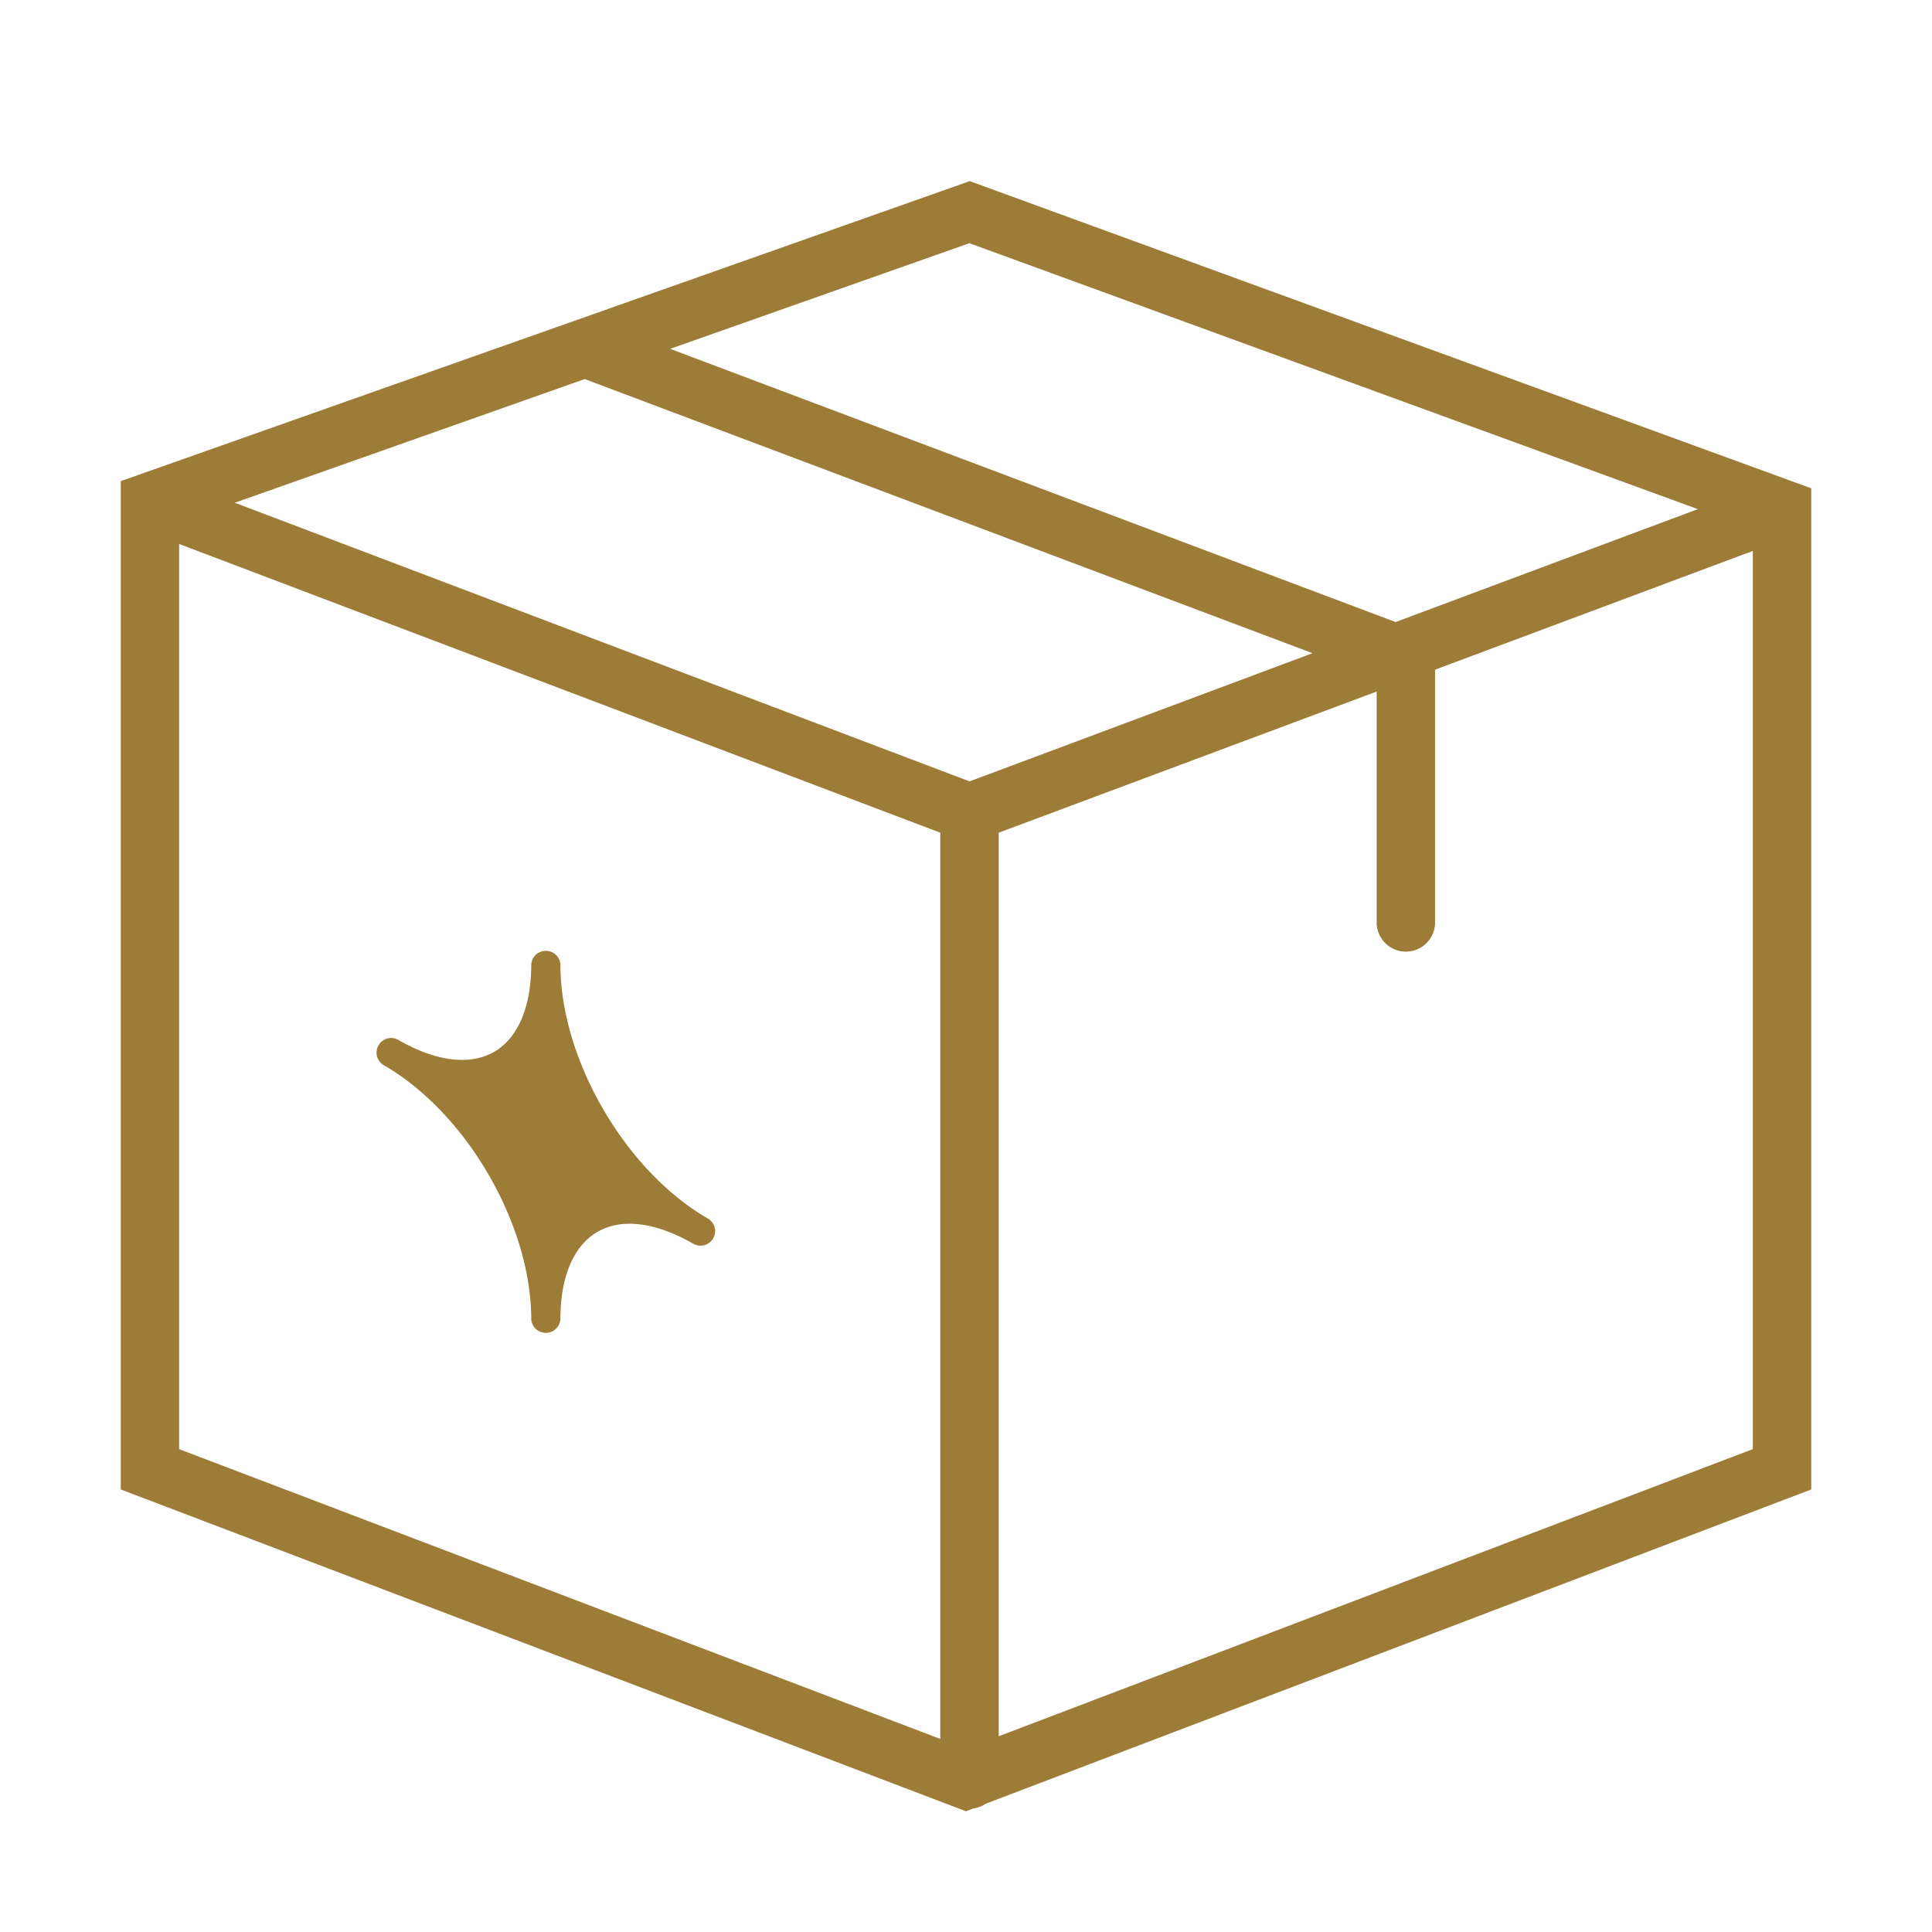 <svg xmlns="http://www.w3.org/2000/svg" width="32" height="32" viewBox="0 0 32 32">
    <path fill="#9C7C37" fill-rule="evenodd" d="M30 24.67l-13.678 5.207a.443.443 0 0 1-.198.076l-.125.047L2 24.67V7.969L16.062 3 30 8.088V24.67zM2.967 9.01v14.992l12.607 4.8V13.792L2.967 9.01zm25.155-.577L16.056 4.028 11.1 5.778l12.015 4.525 5.006-1.87zm-11.58 20.325l12.49-4.756V9.125l-5.263 1.967V15.3a.484.484 0 0 1-.967 0v-3.846l-6.26 2.338v14.966zM9.686 6.278L3.889 8.327l12.17 4.615 5.68-2.123-12.053-4.54zm2.037 13.904a.24.24 0 0 1 .089.33.242.242 0 0 1-.33.088c-.622-.358-1.184-.428-1.585-.197-.397.23-.615.744-.615 1.447a.242.242 0 0 1-.483 0c0-1.569-1.073-3.418-2.442-4.207a.24.24 0 0 1-.087-.33.24.24 0 0 1 .329-.088c.62.357 1.183.428 1.585.197.396-.23.615-.744.615-1.447a.242.242 0 0 1 .483 0c0 1.569 1.073 3.416 2.441 4.207z"/>
</svg>
